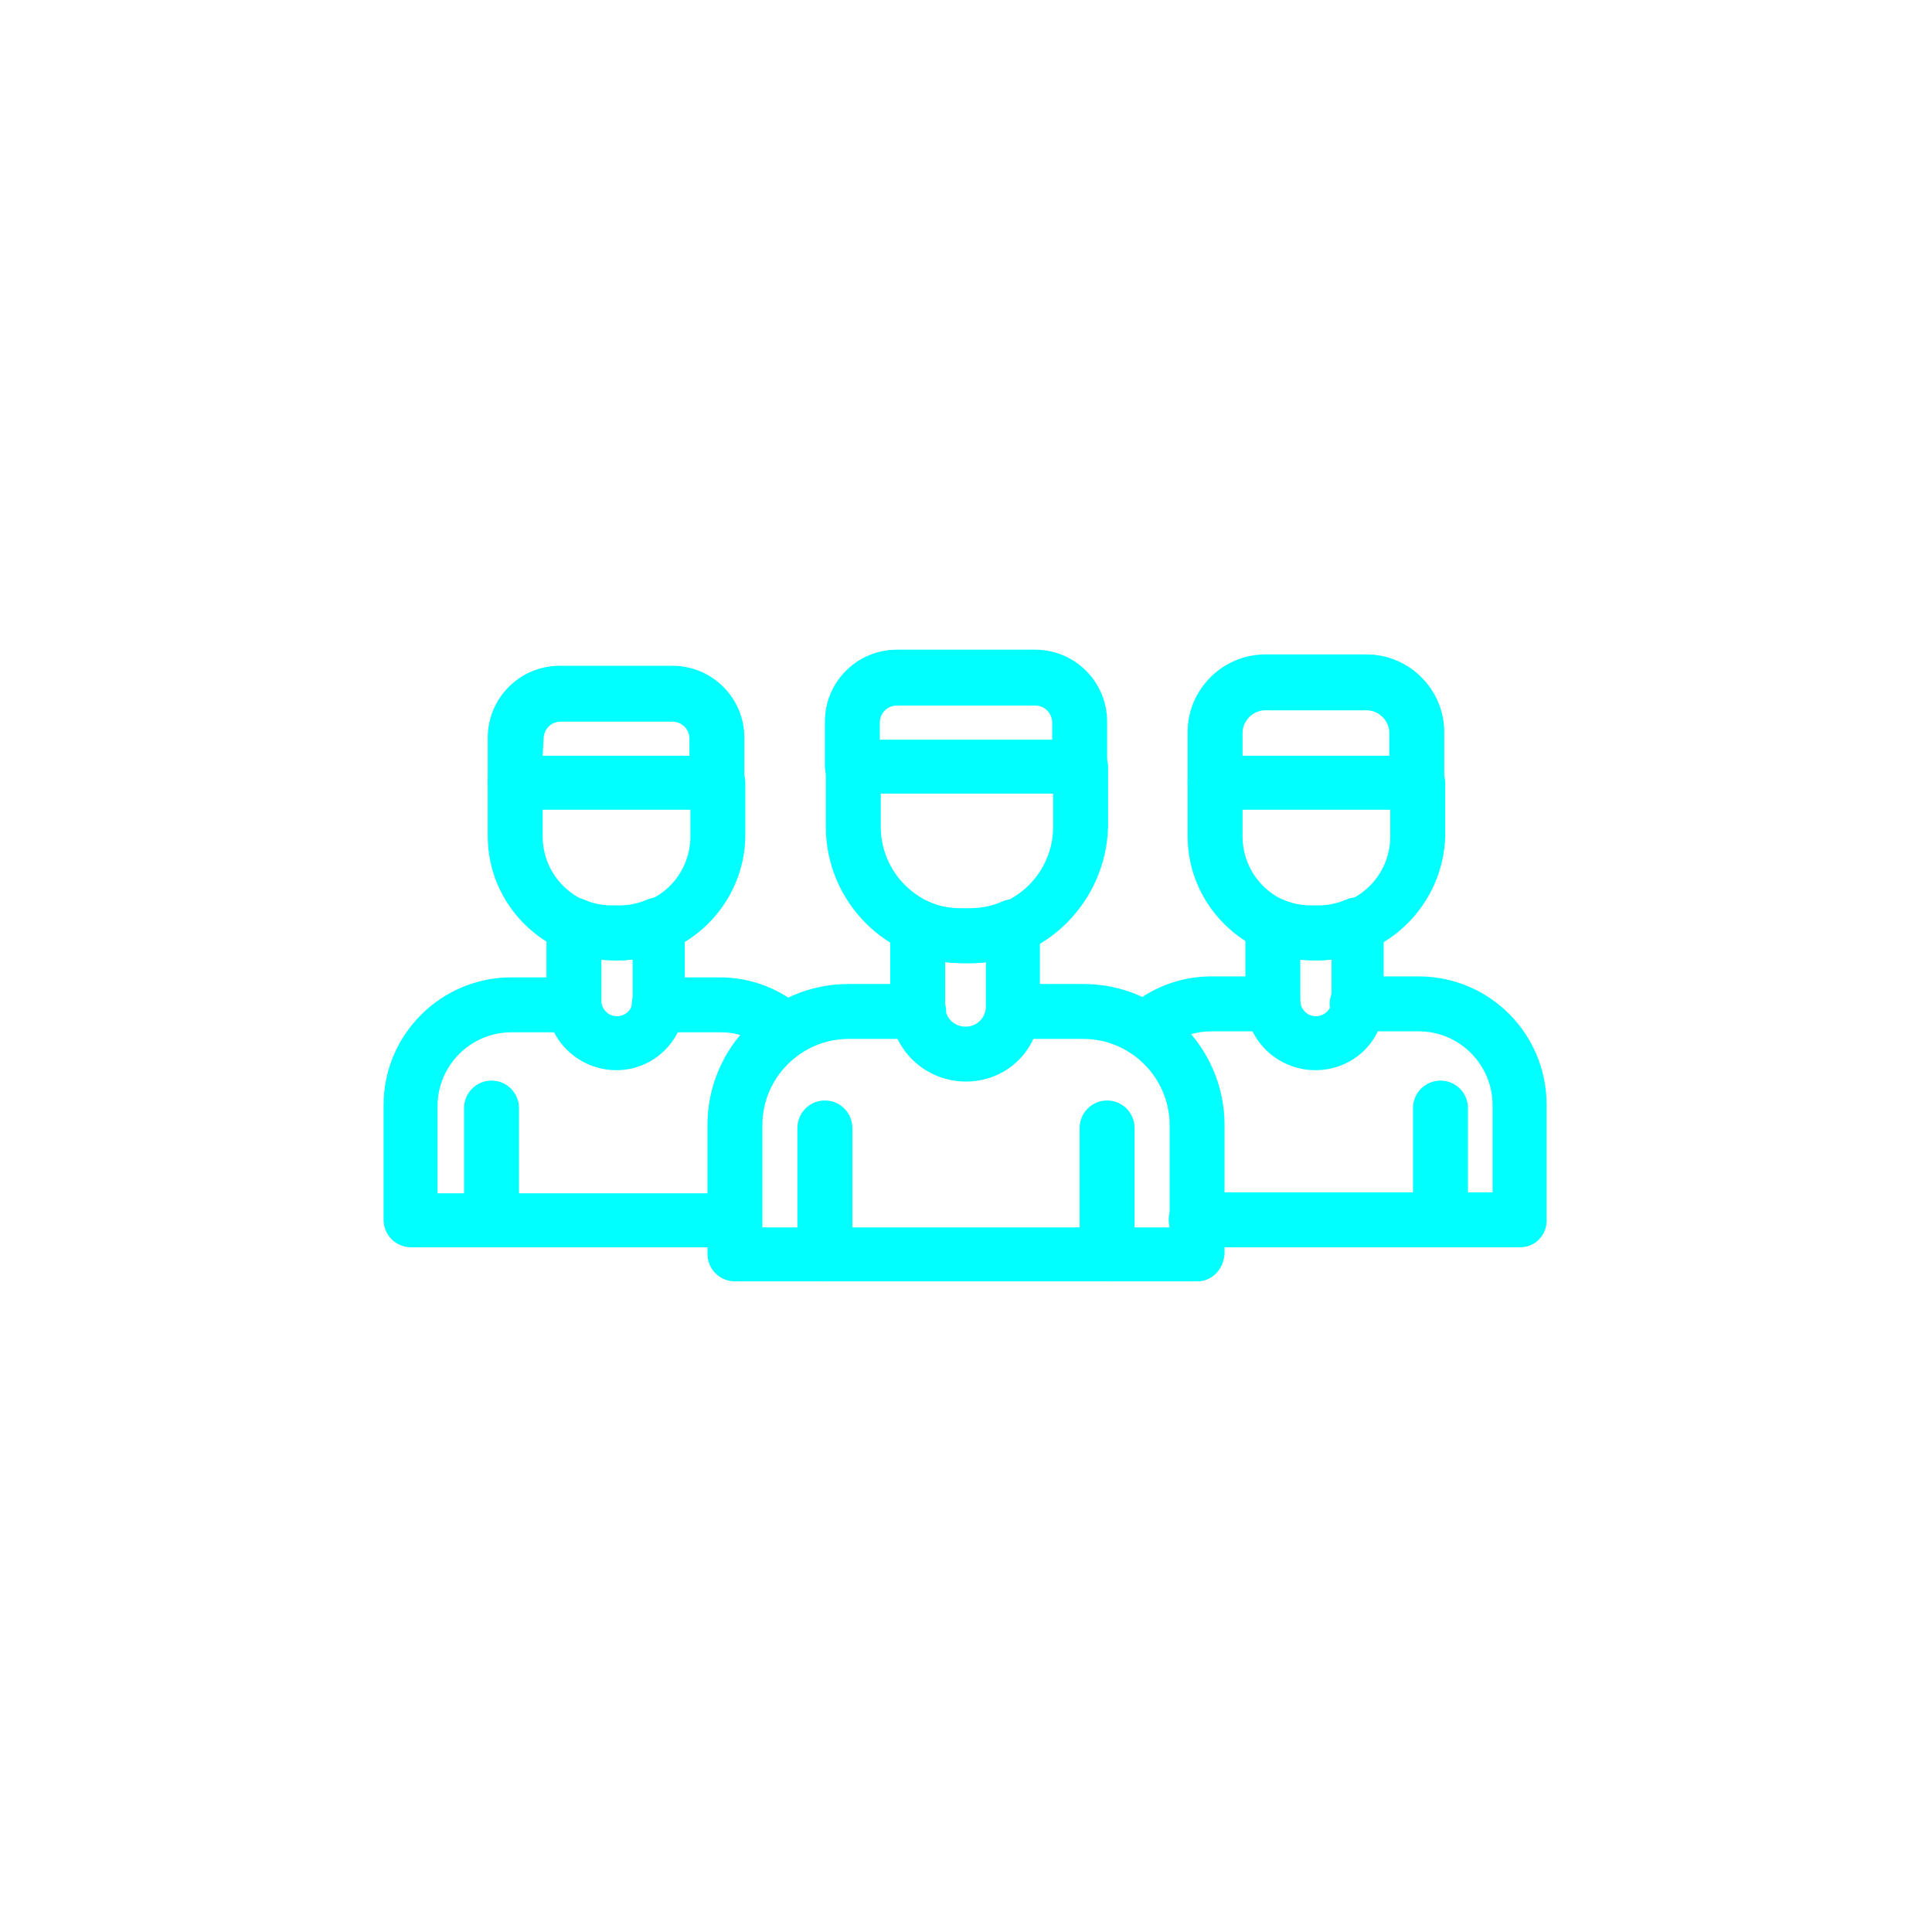 <?xml version="1.0" encoding="utf-8"?>
<!-- Generator: Adobe Illustrator 28.0.0, SVG Export Plug-In . SVG Version: 6.00 Build 0)  -->
<svg version="1.1"
	 id="Layer_1" text-rendering="geometricPrecision" image-rendering="optimizeQuality" shape-rendering="geometricPrecision"
	 xmlns="http://www.w3.org/2000/svg" xmlns:xlink="http://www.w3.org/1999/xlink" x="0px" y="0px" viewBox="0 0 204 204"
	 style="enable-background:new 0 0 204 204;" xml:space="preserve">
<style type="text/css">
	.st0{fill-rule:evenodd;clip-rule:evenodd;fill:#00FFFF;}
</style>
<g id="Layer_x0020_1">
	<g id="_594932512">
		<g>
			<g>
				<path id="_594934456" class="st0" d="M126.4,135.3H77.6c-1.6,0-2.9-1.3-2.9-2.9v-13.6c0-8.2,6.7-14.9,14.9-14.9l7.4,0
					c1.6,0,2.9,1.3,2.9,2.9s-1.3,2.9-2.9,2.9h-7.4c-5,0-9.1,4.1-9.1,9.1v10.8l43,0v-10.8c0-5-4.1-9.1-9.1-9.1l-7.4,0
					c-1.6,0-2.9-1.3-2.9-2.9s1.3-2.9,2.9-2.9h7.4c8.2,0,14.9,6.7,14.9,14.9v13.6C129.2,134,128,135.3,126.4,135.3z"/>
			</g>
			<g>
				<path id="_594934408" class="st0" d="M102.4,101.7h-0.8c-8,0-14.4-6.5-14.4-14.4V81c0-1.6,1.3-2.9,2.9-2.9
					c1.6,0,2.9,1.3,2.9,2.9v6.3c0,4.8,3.9,8.7,8.7,8.7h0.8c4.8,0,8.7-3.9,8.7-8.7V81c0-1.6,1.3-2.9,2.9-2.9c1.6,0,2.9,1.3,2.9,2.9
					v6.3C116.8,95.2,110.4,101.7,102.4,101.7z"/>
			</g>
			<g>
				<path id="_594934168" class="st0" d="M102,114.2L102,114.2c-4.4,0-8-3.5-8-7.9v-8.5c0-1,0.5-1.9,1.3-2.4
					c0.8-0.5,1.8-0.6,2.7-0.2c1.1,0.5,2.3,0.7,3.5,0.7l0.8,0c1.2,0,2.4-0.2,3.5-0.7c0.9-0.4,1.9-0.3,2.7,0.2
					c0.8,0.5,1.3,1.4,1.3,2.4v8.5C109.9,110.7,106.4,114.2,102,114.2L102,114.2z M99.8,101.6v4.7c0,1.2,1,2.1,2.1,2.1l0.1,0
					c1.2,0,2.1-1,2.1-2.1v-4.7c-0.6,0.1-1.2,0.1-1.7,0.1l-0.8,0C101,101.7,100.4,101.6,99.8,101.6L99.8,101.6z"/>
			</g>
			<g>
				<path id="_594934480" class="st0" d="M87.1,135.3c-1.6,0-2.9-1.3-2.9-2.9v-13.3c0-1.6,1.3-2.9,2.9-2.9c1.6,0,2.9,1.3,2.9,2.9
					v13.3C90,134,88.7,135.3,87.1,135.3z"/>
			</g>
			<g>
				<path id="_594934600" class="st0" d="M116.9,135.3c-1.6,0-2.9-1.3-2.9-2.9v-13.3c0-1.6,1.3-2.9,2.9-2.9c1.6,0,2.9,1.3,2.9,2.9
					v13.3C119.7,134,118.4,135.3,116.9,135.3z"/>
			</g>
			<g>
				<path id="_594933928" class="st0" d="M160.5,131.7h-34.2c-1.6,0-2.9-1.3-2.9-2.9c0-1.6,1.3-2.9,2.9-2.9h31.3v-9.2
					c0-4.3-3.5-7.8-7.8-7.8h-6.5c-1.6,0-2.9-1.3-2.9-2.9c0-1.6,1.3-2.9,2.9-2.9h6.5c7.5,0,13.5,6.1,13.5,13.5v12.1
					C163.4,130.4,162.1,131.7,160.5,131.7L160.5,131.7z M120.9,111.6c-0.8,0-1.6-0.3-2.2-1c-1-1.2-0.9-3,0.3-4.1
					c2.5-2.2,5.6-3.4,8.9-3.4h6.5c1.6,0,2.9,1.3,2.9,2.9c0,1.6-1.3,2.9-2.9,2.9h-6.5c-1.9,0-3.7,0.7-5.1,1.9
					C122.3,111.4,121.6,111.6,120.9,111.6L120.9,111.6z"/>
			</g>
			<g>
				<path id="_594933664" class="st0" d="M139.3,101.4h-0.8c-7.2,0-13.1-5.9-13.1-13.1v-5.6c0-1.6,1.3-2.9,2.9-2.9
					c1.6,0,2.9,1.3,2.9,2.9v5.6c0,4.1,3.3,7.4,7.4,7.4h0.8c4.1,0,7.4-3.3,7.4-7.4l0-5.6c0-1.6,1.3-2.9,2.9-2.9h0
					c1.6,0,2.9,1.3,2.9,2.9l0,5.6C152.4,95.5,146.5,101.4,139.3,101.4z"/>
			</g>
			<g>
				<path id="_594933832" class="st0" d="M138.9,113L138.9,113c-4.1,0-7.4-3.3-7.4-7.3v-8.1c0-1,0.5-1.9,1.3-2.4
					c0.8-0.5,1.8-0.6,2.7-0.2c0.9,0.4,1.9,0.6,2.9,0.6h0.8c1,0,2-0.2,2.9-0.6c0.9-0.4,1.9-0.3,2.7,0.2c0.8,0.5,1.3,1.4,1.3,2.4v8.1
					C146.3,109.7,143,113,138.9,113z M137.3,101.3v4.4c0,0.8,0.7,1.6,1.6,1.6l0.1,0c0.8,0,1.6-0.7,1.6-1.6v-4.4
					c-0.4,0-0.8,0.1-1.2,0.1l-0.8,0C138.1,101.4,137.7,101.3,137.3,101.3z"/>
			</g>
			<g>
				<path id="_594933616" class="st0" d="M152.1,131.7c-1.6,0-2.9-1.3-2.9-2.9V117c0-1.6,1.3-2.9,2.9-2.9c1.6,0,2.9,1.3,2.9,2.9
					v11.8C155,130.4,153.7,131.7,152.1,131.7z"/>
			</g>
			<g>
				<path id="_594933328" class="st0" d="M77.6,131.7H43.4c-1.6,0-2.9-1.3-2.9-2.9v-12.1c0-7.5,6.1-13.5,13.5-13.5h6.5
					c1.6,0,2.9,1.3,2.9,2.9c0,1.6-1.3,2.9-2.9,2.9h-6.5c-4.3,0-7.8,3.5-7.8,7.8v9.2h31.3c1.6,0,2.9,1.3,2.9,2.9
					C80.5,130.4,79.2,131.7,77.6,131.7L77.6,131.7z M83.1,111.6c-0.7,0-1.4-0.2-1.9-0.7c-1.4-1.2-3.2-1.9-5.1-1.9h-6.5
					c-1.6,0-2.9-1.3-2.9-2.9c0-1.6,1.3-2.9,2.9-2.9H76c3.3,0,6.4,1.2,8.9,3.4c1.2,1,1.3,2.9,0.3,4.1
					C84.6,111.3,83.9,111.6,83.1,111.6L83.1,111.6z"/>
			</g>
			<g>
				<path id="_594933472" class="st0" d="M65.4,101.4h-0.8c-7.2,0-13.1-5.9-13.1-13.1v-5.6c0-1.6,1.3-2.9,2.9-2.9
					c1.6,0,2.9,1.3,2.9,2.9v5.6c0,4.1,3.3,7.4,7.4,7.4h0.8c4.1,0,7.4-3.3,7.4-7.4v-5.6c0-1.6,1.3-2.9,2.9-2.9c1.6,0,2.9,1.3,2.9,2.9
					v5.6C78.6,95.5,72.7,101.4,65.4,101.4L65.4,101.4z"/>
			</g>
			<g>
				<path id="_594933688" class="st0" d="M65.1,113L65.1,113c-4.1,0-7.4-3.3-7.4-7.3v-8.1c0-1,0.5-1.9,1.3-2.4
					c0.8-0.5,1.8-0.6,2.7-0.2c0.9,0.4,1.9,0.6,2.9,0.6h0.8c1,0,2-0.2,2.9-0.6c0.9-0.4,1.9-0.3,2.7,0.2c0.8,0.5,1.3,1.4,1.3,2.4v8.1
					C72.4,109.7,69.1,113,65.1,113L65.1,113z M63.5,101.3v4.4c0,0.8,0.7,1.6,1.6,1.6l0.1,0c0.8,0,1.6-0.7,1.6-1.6v-4.4
					c-0.4,0-0.8,0.1-1.2,0.1l-0.8,0C64.3,101.4,63.9,101.3,63.5,101.3z"/>
			</g>
			<g>
				<path id="_594933208" class="st0" d="M51.9,131.7c-1.6,0-2.9-1.3-2.9-2.9V117c0-1.6,1.3-2.9,2.9-2.9c1.6,0,2.9,1.3,2.9,2.9v11.8
					C54.8,130.4,53.5,131.7,51.9,131.7z"/>
			</g>
			<g>
				<path id="_594933064" class="st0" d="M149.5,85.5h-21.2c-1.6,0-2.9-1.3-2.9-2.9v-5.3c0-4.5,3.7-8.2,8.2-8.2h10.7
					c4.5,0,8.2,3.7,8.2,8.2v5.3C152.4,84.2,151.1,85.5,149.5,85.5L149.5,85.5z M131.2,79.8h15.5v-2.4c0-1.3-1.1-2.4-2.4-2.4l-10.7,0
					c-1.3,0-2.4,1.1-2.4,2.4C131.2,77.4,131.2,79.8,131.2,79.8z"/>
			</g>
			<g>
				<path id="_594932944" class="st0" d="M114,83.8H90c-1.6,0-2.9-1.3-2.9-2.9v-4.7c0-4.2,3.4-7.6,7.6-7.6l14.6,0
					c4.2,0,7.6,3.4,7.6,7.6V81C116.8,82.5,115.6,83.8,114,83.8L114,83.8z M92.9,78.1h18.2v-1.8c0-1-0.8-1.8-1.8-1.8l-14.6,0
					c-1,0-1.8,0.8-1.8,1.8L92.9,78.1z"/>
			</g>
			<g>
				<path id="_594932872" class="st0" d="M75.7,85.5H54.4c-1.6,0-2.9-1.3-2.9-2.9v-4.7c0-4.2,3.4-7.6,7.6-7.6H71
					c4.2,0,7.6,3.4,7.6,7.6v4.7C78.6,84.2,77.3,85.5,75.7,85.5L75.7,85.5z M57.3,79.8h15.5v-1.8c0-1-0.8-1.8-1.8-1.8l-11.8,0
					c-1,0-1.8,0.8-1.8,1.8L57.3,79.8L57.3,79.8L57.3,79.8z"/>
			</g>
		</g>
	</g>
</g>
</svg>
